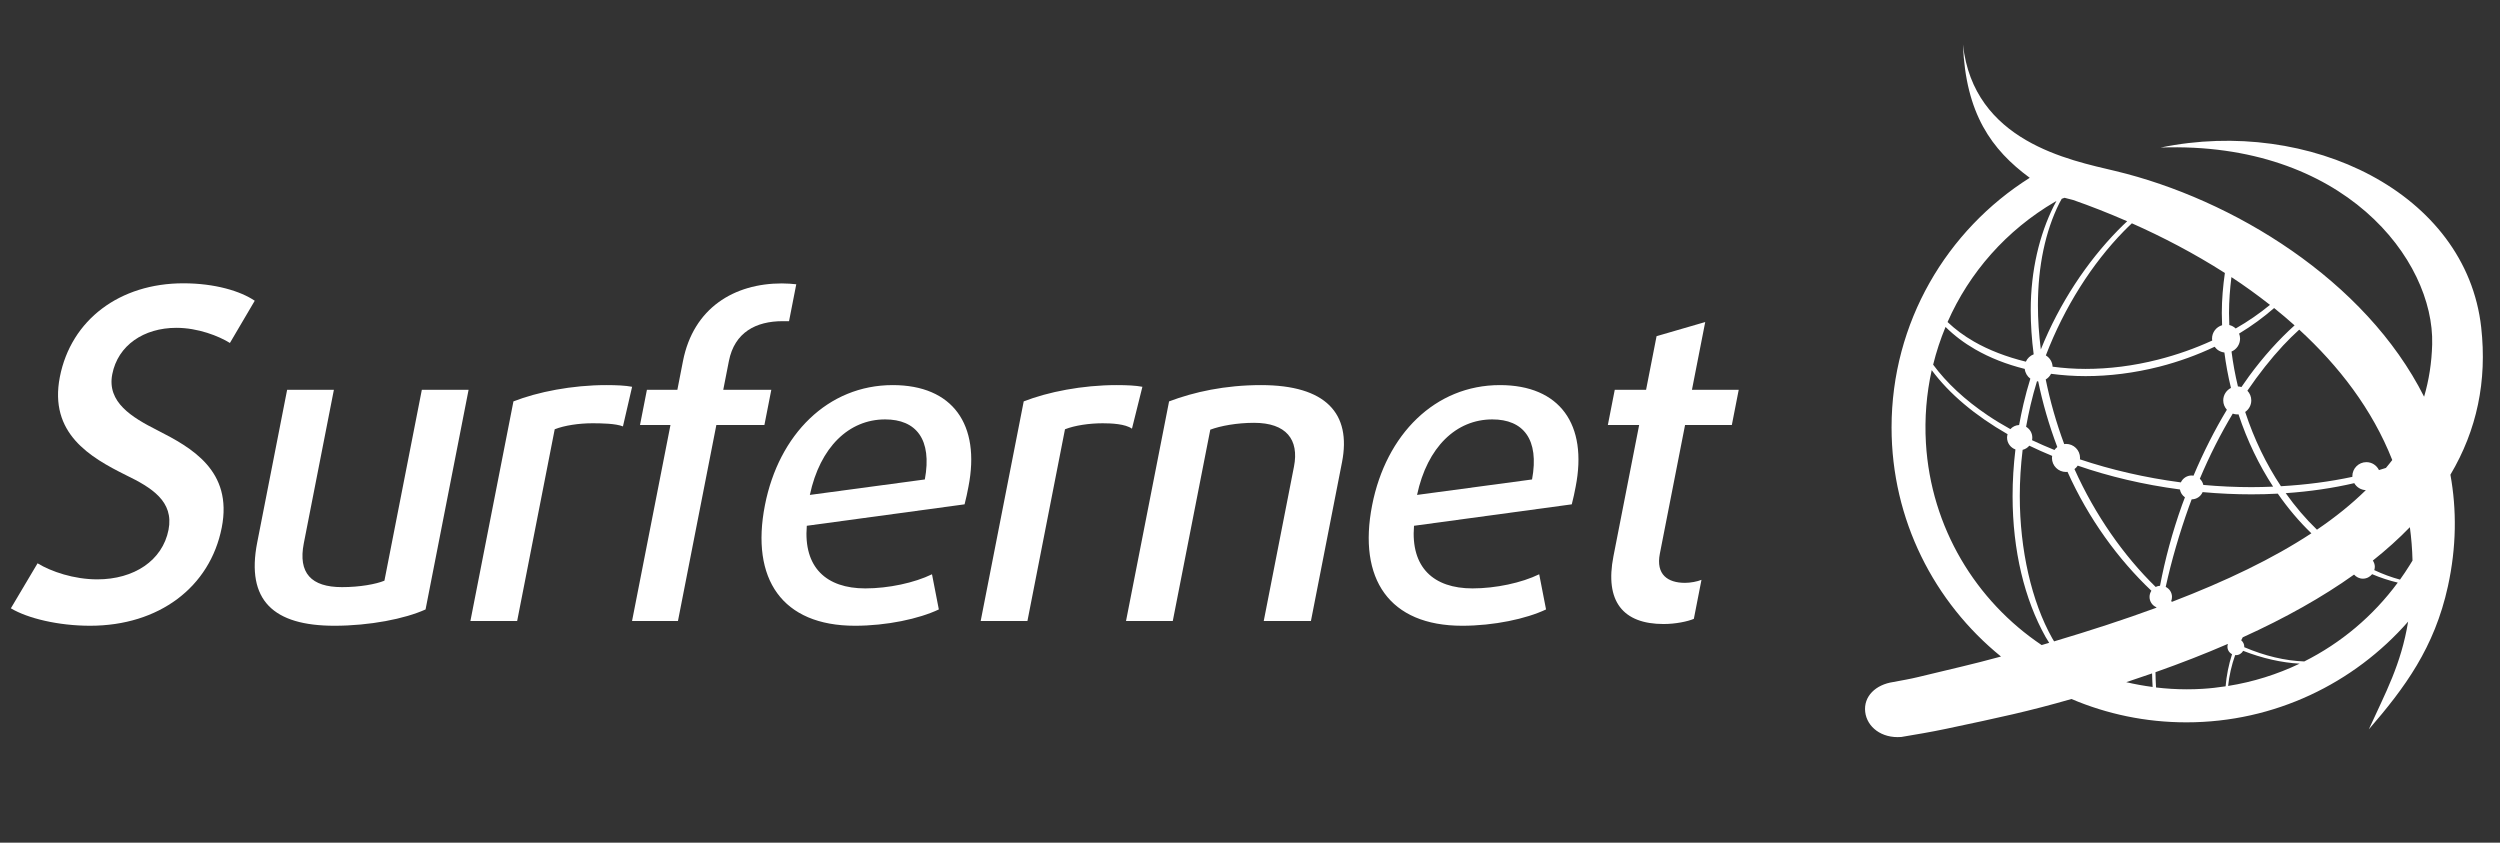 <?xml version="1.0" encoding="UTF-8" standalone="no"?>
<!-- Created with Inkscape (http://www.inkscape.org/) -->

<svg
   version="1.1"
   id="svg2"
   width="200"
   height="67.416"
   viewBox="0 0 200 67.416"
   sodipodi:docname="footer_logo.ai"
   xmlns:inkscape="http://www.inkscape.org/namespaces/inkscape"
   xmlns:sodipodi="http://sodipodi.sourceforge.net/DTD/sodipodi-0.dtd"
   xmlns="http://www.w3.org/2000/svg"
   xmlns:svg="http://www.w3.org/2000/svg">
  <rect x="0" y="0" width="200" height="67.416" fill="#333333" stroke="none"/>
  <defs
     id="defs6">
    <clipPath
       clipPathUnits="userSpaceOnUse"
       id="clipPath16">
      <path
         d="M 0,50.562 H 150 V 0 H 0 Z"
         id="path14" />
    </clipPath>
  </defs>
  <sodipodi:namedview
     id="namedview4"
     pagecolor="#ffffff"
     bordercolor="#000000"
     borderopacity="0.25"
     inkscape:showpageshadow="2"
     inkscape:pageopacity="0.0"
     inkscape:pagecheckerboard="0"
     inkscape:deskcolor="#d1d1d1" />
  <g
     id="g8"
     inkscape:groupmode="layer"
     inkscape:label="footer_logo"
     transform="matrix(1.333,0,0,-1.333,0,67.416)">
    <g
       id="g10">
      <g
         id="g12"
         clip-path="url(#clipPath16)">
        <g
           id="g18"
           transform="translate(25.54,13.999)">
          <path
             d="M 0,0 2.582,13.181 H -0.224 L -2.469,1.726 C -2.972,1.519 -3.935,1.339 -5.016,1.339 c -1.853,0 -2.639,0.849 -2.292,2.626 l 1.806,9.216 h -2.806 l -1.796,-9.165 c -0.68,-3.475 0.979,-4.995 4.634,-4.995 2.112,0 4.226,0.414 5.47,0.979 m 12.396,13.363 c -0.397,0.076 -0.932,0.101 -1.551,0.101 -2.059,0 -4.121,-0.411 -5.571,-0.978 L 2.691,-0.694 h 2.806 l 2.254,11.507 c 0.587,0.232 1.461,0.36 2.259,0.36 0.516,0 1.401,-0.011 1.836,-0.188 z m 9.418,3.937 0.434,2.215 c -0.201,0.025 -0.581,0.051 -0.865,0.051 -2.858,0 -5.308,-1.468 -5.934,-4.66 L 15.112,13.181 H 13.284 L 12.87,11.07 h 1.828 L 12.392,-0.694 h 2.755 l 2.305,11.764 h 2.884 l 0.414,2.111 h -2.884 l 0.338,1.725 c 0.338,1.725 1.628,2.394 3.224,2.394 z M 32.581,7.364 c 0.732,3.733 -0.941,6.1 -4.545,6.1 -3.888,0 -6.837,-2.96 -7.669,-7.207 -0.867,-4.429 1.029,-7.236 5.405,-7.236 1.905,0 3.839,0.414 5.032,0.979 l -0.41,2.111 C 29.34,1.596 27.782,1.263 26.391,1.263 c -2.343,0 -3.718,1.26 -3.511,3.758 l 9.469,1.287 c 0.096,0.359 0.167,0.72 0.232,1.056 M 29.964,7.801 23.063,6.873 c 0.616,2.884 2.355,4.532 4.518,4.532 1.853,0 2.831,-1.184 2.383,-3.604 m 13.057,5.562 c -0.397,0.076 -0.933,0.101 -1.551,0.101 -2.059,0 -4.123,-0.411 -5.572,-0.978 l -2.583,-13.18 h 2.806 l 2.254,11.507 c 0.587,0.232 1.462,0.36 2.26,0.36 0.515,0 1.357,-0.035 1.76,-0.325 z M 53.135,-0.694 55,8.831 c 0.576,2.935 -0.97,4.633 -4.858,4.633 -2.163,0 -4.02,-0.411 -5.52,-0.978 l -2.584,-13.18 h 2.806 l 2.251,11.482 c 0.612,0.231 1.599,0.412 2.629,0.412 1.93,0 2.712,-1.006 2.394,-2.627 l -1.815,-9.267 z m 15.888,8.058 c 0.731,3.733 -0.941,6.1 -4.546,6.1 -3.888,0 -6.836,-2.96 -7.668,-7.207 -0.868,-4.429 1.028,-7.236 5.404,-7.236 1.905,0 3.84,0.414 5.033,0.979 L 66.835,2.111 C 65.782,1.596 64.222,1.263 62.833,1.263 c -2.343,0 -3.717,1.26 -3.511,3.758 l 9.468,1.287 c 0.097,0.359 0.167,0.72 0.233,1.056 M 66.406,7.801 59.504,6.873 c 0.617,2.884 2.355,4.532 4.518,4.532 1.853,0 2.831,-1.184 2.384,-3.604 m 9.71,-8.366 0.458,2.342 C 76.323,1.674 75.921,1.596 75.586,1.596 c -1.029,0 -1.757,0.49 -1.51,1.751 l 1.513,7.723 h 2.807 l 0.413,2.111 h -2.807 l 0.797,4.068 -2.92,-0.849 -0.63,-3.219 h -1.88 L 70.955,11.07 h 1.879 L 71.291,3.192 c -0.53,-2.703 0.567,-4.067 3.013,-4.067 0.721,0 1.446,0.154 1.812,0.31"
             style="fill:#ffffff;fill-opacity:1;fill-rule:nonzero;stroke:none"
             id="path20" />
        </g>
        <g
           id="g22"
           transform="translate(144.61,16.645)">
          <path
             d="m 0,0 c -0.182,-0.293 -0.374,-0.578 -0.573,-0.856 -0.52,0.14 -1.036,0.33 -1.545,0.57 0.019,0.064 0.033,0.133 0.033,0.204 0,0.139 -0.05,0.261 -0.118,0.37 0.815,0.649 1.557,1.316 2.221,2.002 C 0.106,1.64 0.161,0.973 0.177,0.288 0.122,0.202 0.062,0.11 0,0 m -6.319,-5.767 c -1.149,0.04 -2.368,0.33 -3.604,0.856 l 0.004,0.026 c 0,0.156 -0.073,0.295 -0.185,0.388 0.029,0.06 0.064,0.118 0.092,0.178 2.575,1.168 4.8,2.423 6.681,3.765 0.131,-0.147 0.316,-0.245 0.53,-0.245 0.225,0 0.424,0.107 0.555,0.269 0.506,-0.215 1.019,-0.382 1.538,-0.505 -1.485,-2.016 -3.414,-3.629 -5.611,-4.732 m -4.57,-1.47 c 0.064,0.618 0.205,1.237 0.422,1.851 l 0.042,-0.004 c 0.19,0 0.353,0.106 0.439,0.26 1.157,-0.452 2.301,-0.709 3.388,-0.77 -1.348,-0.645 -2.792,-1.098 -4.291,-1.337 m -1.538,-0.174 c -0.313,-0.019 -0.63,-0.028 -0.942,-0.028 -0.624,0 -1.239,0.038 -1.846,0.11 -0.014,0.303 -0.033,0.603 -0.034,0.917 1.533,0.541 2.975,1.104 4.327,1.69 0.006,-0.003 0.012,-0.007 0.019,-0.009 -0.017,-0.049 -0.027,-0.099 -0.027,-0.154 0,-0.195 0.113,-0.363 0.276,-0.447 -0.204,-0.638 -0.332,-1.283 -0.386,-1.928 -0.458,-0.068 -0.92,-0.124 -1.387,-0.151 m -4.576,0.4 c 0.527,0.173 1.042,0.349 1.55,0.526 0.005,-0.277 0.018,-0.545 0.033,-0.814 -0.536,0.071 -1.064,0.165 -1.583,0.288 m -4.331,2.449 c -0.039,0.067 -0.08,0.129 -0.118,0.197 -1.227,2.188 -1.941,5.287 -1.941,8.523 0,0.901 0.057,1.828 0.171,2.775 0.16,0.038 0.298,0.128 0.401,0.249 0.441,-0.215 0.901,-0.417 1.372,-0.613 -0.005,-0.041 -0.013,-0.081 -0.013,-0.123 0,-0.465 0.378,-0.842 0.843,-0.842 0.031,0 0.06,0.005 0.09,0.009 1.271,-2.828 3.045,-5.252 5.034,-7.137 -0.069,-0.107 -0.111,-0.233 -0.111,-0.37 0,-0.278 0.169,-0.519 0.412,-0.621 -0.002,-0.01 -0.002,-0.019 -0.003,-0.029 -1.907,-0.701 -3.958,-1.369 -6.137,-2.018 m -0.746,-0.222 c -3.948,2.649 -6.646,7.049 -6.946,12.123 -0.088,1.495 0.035,2.966 0.348,4.377 1.05,-1.419 2.608,-2.729 4.553,-3.844 -0.019,-0.065 -0.032,-0.133 -0.032,-0.204 0,-0.329 0.211,-0.606 0.503,-0.712 -0.115,-0.954 -0.171,-1.889 -0.171,-2.798 0,-3.278 0.721,-6.207 1.977,-8.448 0.07,-0.123 0.145,-0.24 0.218,-0.359 -0.151,-0.045 -0.298,-0.091 -0.45,-0.135 m -5.769,19.093 c 0.514,-0.51 1.111,-0.962 1.78,-1.346 0.882,-0.508 1.884,-0.901 2.973,-1.173 0.027,-0.24 0.152,-0.45 0.337,-0.586 -0.153,-0.496 -0.292,-0.998 -0.411,-1.51 -0.1,-0.426 -0.185,-0.85 -0.263,-1.271 -0.208,-0.009 -0.393,-0.102 -0.525,-0.247 -0.476,0.264 -0.93,0.538 -1.354,0.824 -1.375,0.926 -2.481,1.959 -3.281,3.045 0.191,0.776 0.441,1.532 0.744,2.264 m 6.579,7.517 0.038,0.017 c 0.011,0.006 0.025,0.012 0.038,0.017 -0.053,-0.094 -0.107,-0.188 -0.156,-0.286 -0.864,-1.728 -1.386,-3.876 -1.387,-6.261 0,-0.854 0.059,-1.74 0.177,-2.647 -0.21,-0.08 -0.378,-0.239 -0.469,-0.442 -1.16,0.284 -2.23,0.697 -3.113,1.206 -0.601,0.345 -1.129,0.738 -1.586,1.173 1.306,2.969 3.528,5.511 6.458,7.223 m 0.394,0.173 c 0.066,0.026 0.128,0.05 0.169,0.06 0.177,-0.043 0.348,-0.089 0.522,-0.134 1.026,-0.357 2.118,-0.786 3.237,-1.274 -0.187,-0.176 -0.373,-0.355 -0.556,-0.542 -1.86,-1.904 -3.498,-4.358 -4.627,-7.152 -0.116,0.918 -0.174,1.807 -0.174,2.645 0,2.349 0.447,4.453 1.284,6.132 0.046,0.091 0.097,0.176 0.145,0.265 m 9.791,-4.452 c -0.11,-0.777 -0.184,-1.574 -0.184,-2.398 0,-0.244 0.008,-0.49 0.017,-0.737 -0.349,-0.103 -0.604,-0.423 -0.604,-0.805 0,-0.04 0.005,-0.078 0.011,-0.115 -1.017,-0.467 -2.111,-0.855 -3.248,-1.144 -1.484,-0.379 -2.953,-0.558 -4.352,-0.558 -0.664,0 -1.327,0.046 -1.979,0.133 -0.014,0.288 -0.172,0.536 -0.405,0.677 1.116,2.912 2.782,5.513 4.676,7.452 0.16,0.165 0.324,0.322 0.487,0.476 1.832,-0.812 3.735,-1.802 5.581,-2.981 m 0.393,-0.247 c 0.79,-0.518 1.562,-1.077 2.314,-1.667 -0.617,-0.509 -1.307,-0.987 -2.057,-1.417 -0.106,0.1 -0.238,0.174 -0.384,0.208 -0.01,0.243 -0.017,0.486 -0.017,0.725 0,0.724 0.057,1.443 0.144,2.151 m 3.791,-2.897 c -0.942,-0.848 -1.863,-1.865 -2.731,-3.048 -0.155,-0.212 -0.307,-0.433 -0.46,-0.654 -0.066,0.021 -0.136,0.035 -0.209,0.038 -0.169,0.702 -0.297,1.401 -0.385,2.093 0.302,0.127 0.513,0.427 0.513,0.775 0,0.107 -0.021,0.209 -0.058,0.304 0.768,0.464 1.469,0.98 2.102,1.532 0.418,-0.335 0.827,-0.682 1.228,-1.04 M -7.433,4.332 c 1.452,0.1 2.831,0.303 4.114,0.602 0.14,-0.244 0.397,-0.409 0.695,-0.42 -0.852,-0.836 -1.831,-1.625 -2.934,-2.373 -0.67,0.645 -1.299,1.38 -1.875,2.191 m -12.482,1.653 c 1.88,-0.651 3.944,-1.141 6.133,-1.431 0.033,-0.195 0.144,-0.362 0.301,-0.469 -0.058,-0.154 -0.119,-0.305 -0.174,-0.461 -0.586,-1.643 -1.022,-3.271 -1.322,-4.849 -0.093,-0.005 -0.181,-0.031 -0.26,-0.071 -1.922,1.876 -3.638,4.321 -4.874,7.074 0.077,0.058 0.143,0.126 0.196,0.207 m 9.303,3.121 c 0.086,-0.029 0.175,-0.048 0.271,-0.048 l 0.074,0.007 c 0.527,-1.591 1.235,-3.05 2.077,-4.341 -0.431,-0.018 -0.864,-0.03 -1.297,-0.03 -0.943,0 -1.909,0.044 -2.892,0.133 -0.031,0.145 -0.106,0.272 -0.21,0.37 0.587,1.395 1.255,2.706 1.977,3.909 m -11.224,2.051 c 0.137,0.08 0.247,0.198 0.319,0.339 0.67,-0.089 1.362,-0.139 2.072,-0.139 1.424,0 2.917,0.183 4.424,0.566 1.18,0.302 2.292,0.708 3.321,1.197 0.135,-0.189 0.345,-0.317 0.586,-0.345 0.091,-0.703 0.222,-1.413 0.394,-2.126 -0.273,-0.139 -0.463,-0.42 -0.463,-0.749 0,-0.216 0.084,-0.411 0.218,-0.561 -0.73,-1.213 -1.404,-2.538 -2.002,-3.957 -0.037,0.007 -0.074,0.012 -0.112,0.012 -0.287,0 -0.533,-0.17 -0.648,-0.415 -2.137,0.281 -4.186,0.757 -6.057,1.384 0.002,0.029 0.008,0.055 0.008,0.083 0,0.466 -0.377,0.843 -0.843,0.843 -0.037,0 -0.072,-0.007 -0.108,-0.011 -0.482,1.293 -0.85,2.602 -1.109,3.879 m -1.178,-2.839 c 0.077,0.434 0.166,0.87 0.269,1.311 0.112,0.478 0.241,0.952 0.384,1.419 l 0.074,-0.007 c 0.263,-1.287 0.642,-2.608 1.145,-3.939 -0.064,-0.052 -0.123,-0.11 -0.17,-0.178 -0.462,0.186 -0.912,0.383 -1.345,0.588 0.011,0.05 0.015,0.102 0.015,0.156 0,0.277 -0.15,0.518 -0.372,0.65 m 8.379,-9.61 c 0.348,1.586 0.825,3.22 1.396,4.818 0.052,0.147 0.107,0.291 0.161,0.436 0.296,0 0.549,0.179 0.658,0.434 0.997,-0.09 1.977,-0.134 2.933,-0.134 0.535,0 1.06,0.014 1.579,0.042 0.613,-0.883 1.288,-1.681 2.012,-2.377 l 0.003,-0.003 c -2.303,-1.515 -5.112,-2.865 -8.364,-4.112 -0.016,0.014 -0.034,0.028 -0.051,0.042 0.033,0.079 0.05,0.164 0.05,0.252 0,0.265 -0.154,0.492 -0.377,0.602 M -1.038,6.321 C -1.157,6.16 -1.291,6.005 -1.419,5.847 -1.557,5.804 -1.695,5.761 -1.836,5.718 -1.973,5.999 -2.258,6.194 -2.591,6.194 -3.056,6.194 -3.434,5.817 -3.434,5.351 L -3.429,5.312 C -4.767,5.025 -6.223,4.834 -7.72,4.749 c -0.874,1.314 -1.606,2.814 -2.145,4.457 0.221,0.152 0.366,0.406 0.366,0.694 0,0.226 -0.089,0.431 -0.234,0.581 0.689,1.01 1.41,1.923 2.144,2.713 0.318,0.343 0.642,0.655 0.967,0.953 2.376,-2.181 4.381,-4.775 5.584,-7.826 M 4.3,14.279 C 3.401,22.373 -6.029,26.91 -14.938,25.075 -3.959,25.457 1.495,18.348 1.357,13.267 1.328,12.159 1.163,11.113 0.872,10.121 c -3.519,6.998 -11.471,11.857 -18.535,13.548 -2.726,0.652 -8.51,1.754 -9.14,7.594 0.163,-4.157 1.713,-6.317 4.008,-8.004 -4.978,-3.135 -8.293,-8.679 -8.293,-14.984 0,-5.545 2.565,-10.5 6.568,-13.747 -1.853,-0.505 -2.709,-0.679 -4.98,-1.233 -0.473,-0.115 -0.936,-0.192 -1.476,-0.295 -1.068,-0.154 -1.804,-0.865 -1.693,-1.801 0.106,-0.895 0.977,-1.596 2.167,-1.499 0.939,0.159 1.728,0.288 2.685,0.489 3.263,0.691 4.953,1.05 7.526,1.79 2.121,-0.902 4.453,-1.401 6.899,-1.401 5.299,0 10.06,2.343 13.306,6.045 -0.424,-2.584 -1.355,-4.259 -2.359,-6.467 2.157,2.496 3.939,4.895 4.747,8.587 0.516,2.357 0.531,4.594 0.15,6.696 1.593,2.682 2.206,5.625 1.848,8.84"
             style="fill:#ffffff;fill-opacity:1;fill-rule:nonzero;stroke:none"
             id="path24" />
        </g>
        <g
           id="g26"
           transform="translate(13.309,18.916)">
          <path
             d="m 0,0 c 0.669,3.416 -1.815,4.793 -3.87,5.84 -1.528,0.772 -3.031,1.681 -2.701,3.361 0.339,1.736 1.895,2.783 3.85,2.783 1.295,0 2.548,-0.495 3.21,-0.909 l 1.49,2.534 c -0.852,0.579 -2.386,1.047 -4.287,1.047 -3.801,0 -6.734,-2.177 -7.409,-5.619 -0.664,-3.389 1.81,-4.821 3.969,-5.895 1.534,-0.745 2.888,-1.572 2.553,-3.28 -0.362,-1.845 -2.071,-2.974 -4.275,-2.974 -1.405,0 -2.773,0.468 -3.585,0.964 l -1.603,-2.701 c 1.011,-0.605 2.853,-1.047 4.754,-1.047 4.132,0 7.202,2.315 7.904,5.896"
             style="fill:#ffffff;fill-opacity:1;fill-rule:nonzero;stroke:none"
             id="path28" />
        </g>
      </g>
    </g>
  </g>
</svg>
